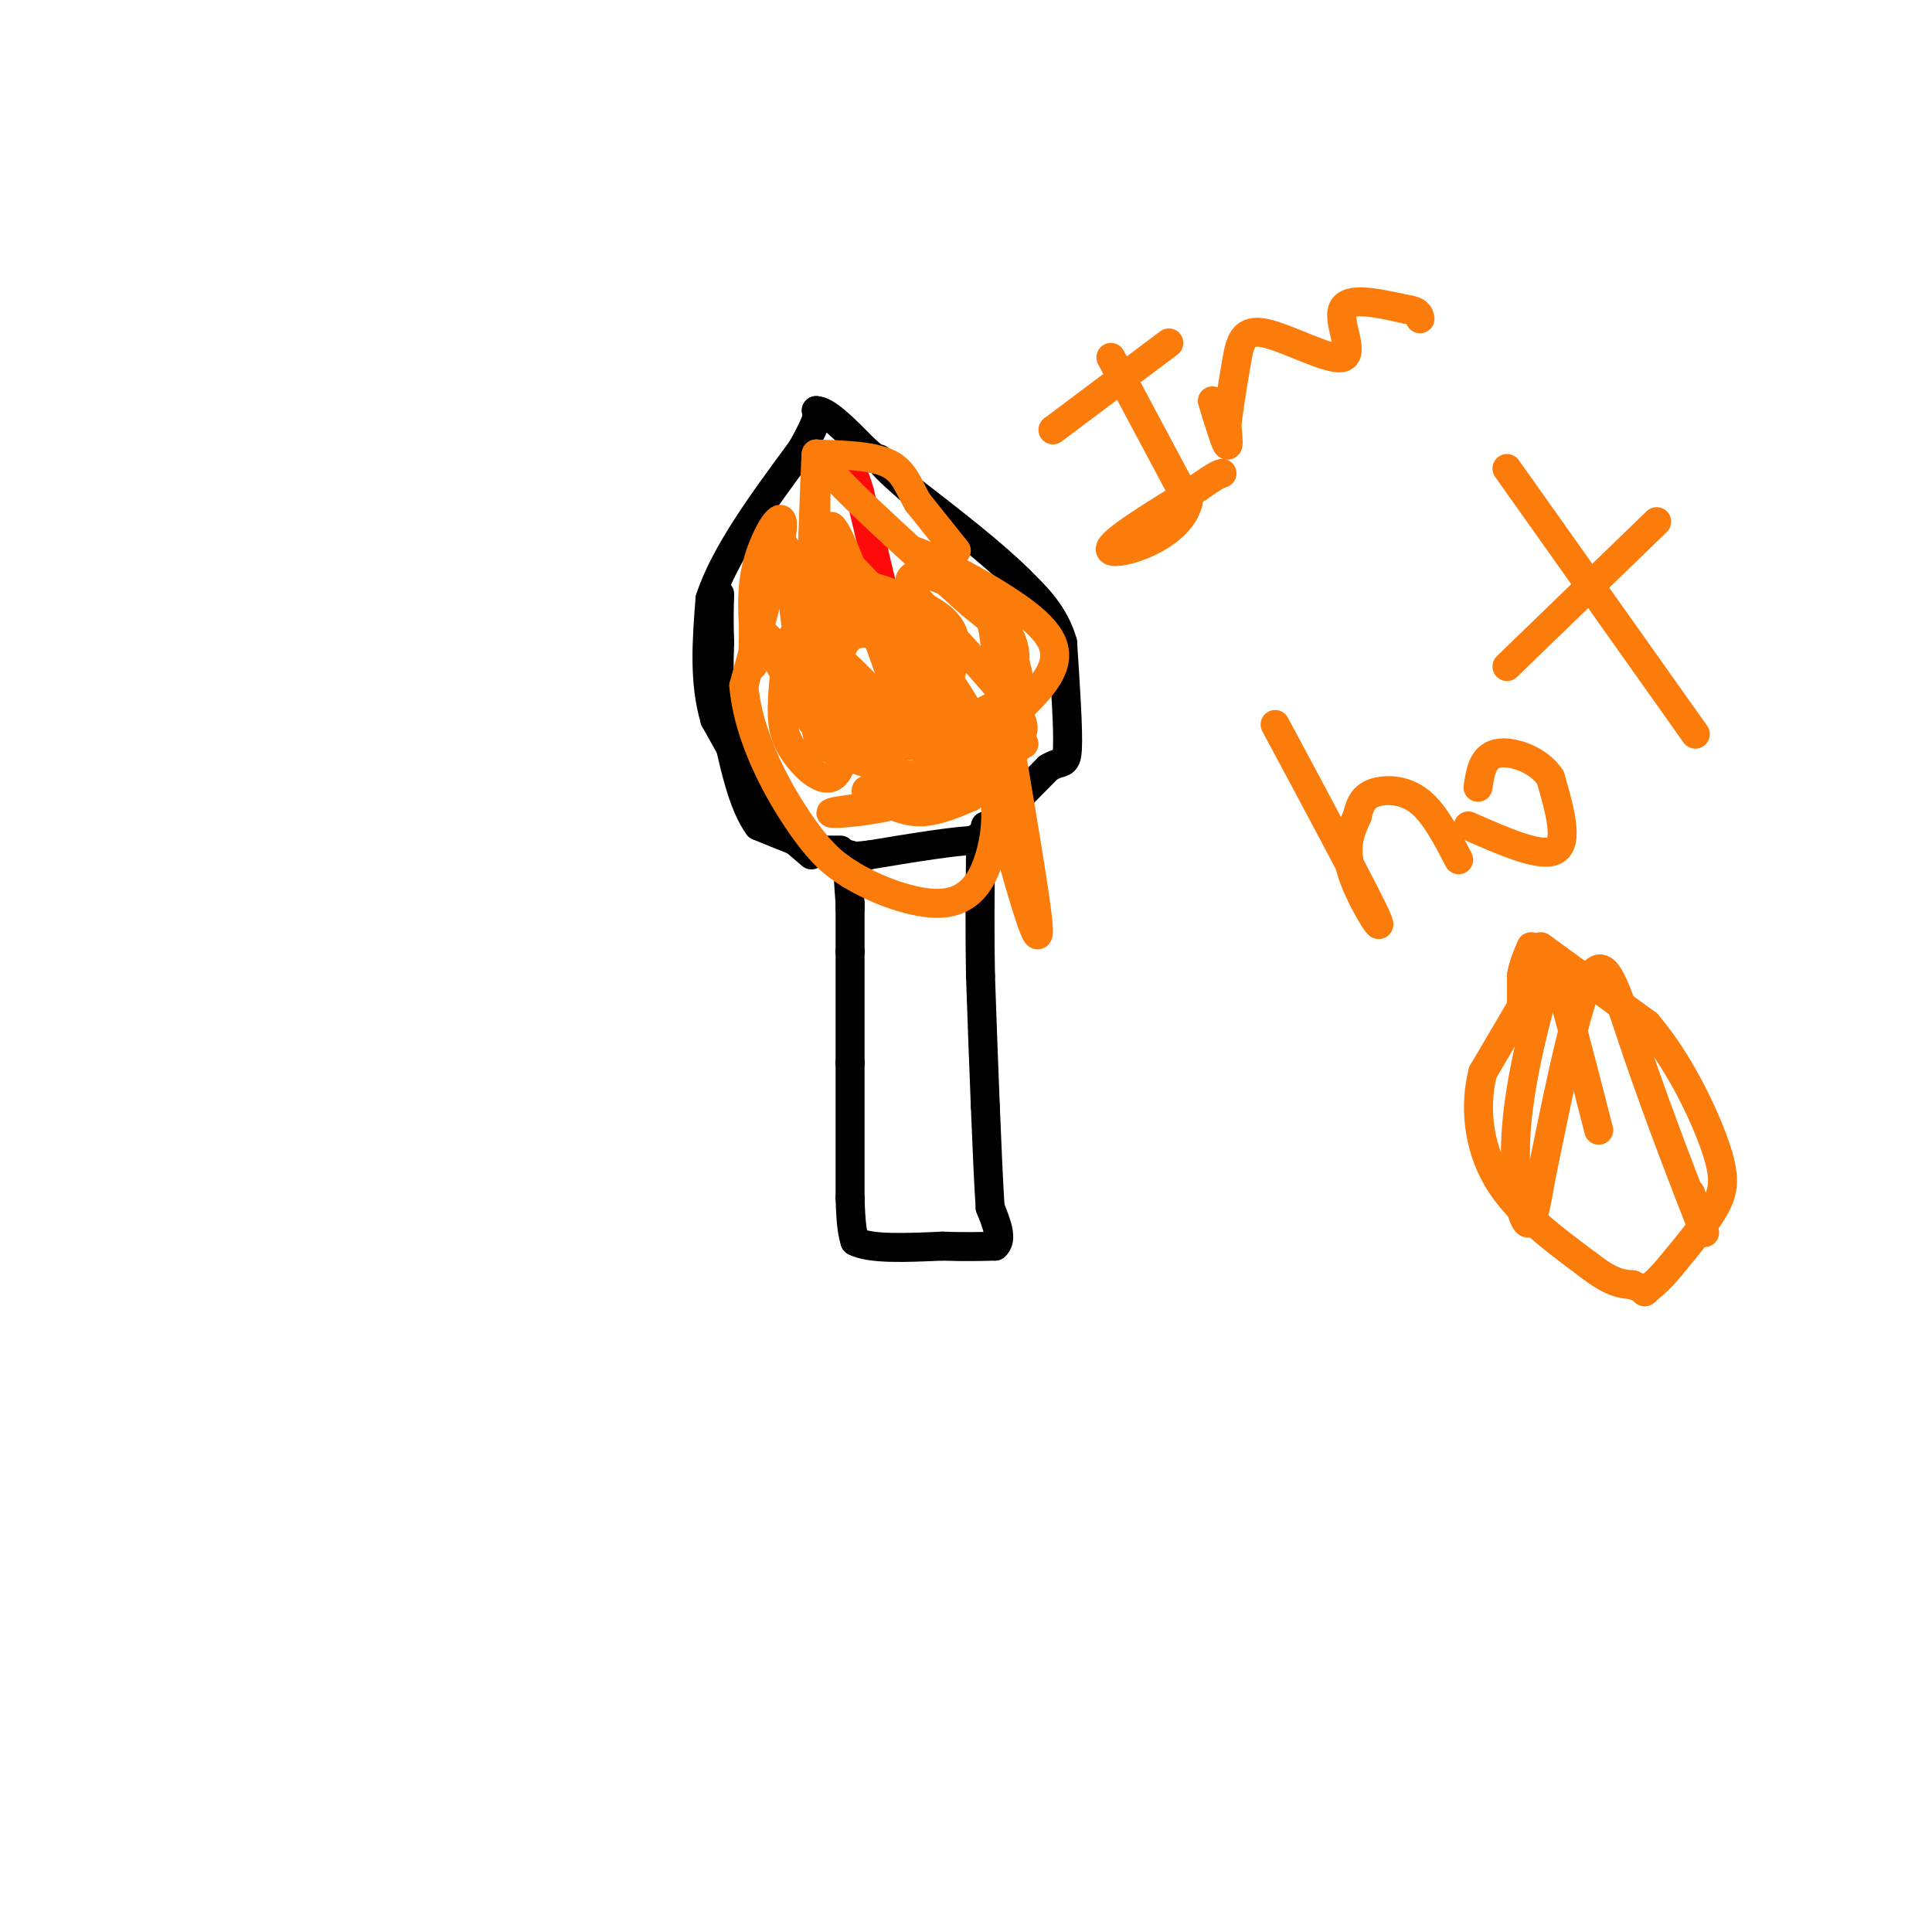 <svg viewBox='0 0 400 400' version='1.1' xmlns='http://www.w3.org/2000/svg' xmlns:xlink='http://www.w3.org/1999/xlink'><g fill='none' stroke='#000000' stroke-width='6' stroke-linecap='round' stroke-linejoin='round'><path d='M176,188c0.000,0.000 0.000,9.000 0,9'/><path d='M176,197c0.000,5.333 0.000,14.167 0,23'/><path d='M176,220c0.000,8.500 0.000,18.250 0,28'/><path d='M176,248c0.167,6.167 0.583,7.583 1,9'/><path d='M177,257c3.167,1.667 10.583,1.333 18,1'/><path d='M195,258c4.833,0.167 7.917,0.083 11,0'/><path d='M206,258c1.667,-1.333 0.333,-4.667 -1,-8'/><path d='M205,250c-0.333,-4.833 -0.667,-12.917 -1,-21'/><path d='M204,229c-0.333,-8.000 -0.667,-17.500 -1,-27'/><path d='M203,202c-0.167,-8.667 -0.083,-16.833 0,-25'/><path d='M203,177c-0.167,-4.667 -0.583,-3.833 -1,-3'/><path d='M202,174c-3.833,0.000 -12.917,1.500 -22,3'/><path d='M180,177c-4.333,0.500 -4.167,0.250 -4,0'/><path d='M176,177c-0.667,1.667 -0.333,5.833 0,10'/><path d='M176,187c0.000,1.667 0.000,0.833 0,0'/><path d='M174,176c0.000,0.000 -4.000,0.000 -4,0'/><path d='M170,176c-2.833,-0.833 -7.917,-2.917 -13,-5'/><path d='M157,171c-3.333,-4.500 -5.167,-13.250 -7,-22'/><path d='M150,149c-1.333,-6.333 -1.167,-11.167 -1,-16'/><path d='M149,133c-0.167,-4.333 -0.083,-7.167 0,-10'/><path d='M204,171c0.000,0.000 1.000,0.000 1,0'/><path d='M205,171c2.167,-2.000 7.083,-7.000 12,-12'/><path d='M217,159c2.800,-1.778 3.800,-0.222 4,-4c0.200,-3.778 -0.400,-12.889 -1,-22'/><path d='M220,133c-1.667,-5.833 -5.333,-9.417 -9,-13'/><path d='M211,120c-5.333,-5.333 -14.167,-12.167 -23,-19'/><path d='M188,101c-4.833,-4.167 -5.417,-5.083 -6,-6'/><path d='M168,177c0.000,0.000 -7.000,-6.000 -7,-6'/><path d='M161,171c-3.333,-4.667 -8.167,-13.333 -13,-22'/><path d='M148,149c-2.333,-7.833 -1.667,-16.417 -1,-25'/><path d='M147,124c3.000,-9.333 11.000,-20.167 19,-31'/><path d='M166,93c3.667,-6.500 3.333,-7.250 3,-8'/><path d='M169,85c2.167,0.000 6.083,4.000 10,8'/><path d='M179,93c2.000,1.667 2.000,1.833 2,2'/></g>
<g fill='none' stroke='#FD0A0A' stroke-width='6' stroke-linecap='round' stroke-linejoin='round'><path d='M183,123c0.000,0.000 -5.000,-21.000 -5,-21'/><path d='M178,102c-1.167,-4.167 -1.583,-4.083 -2,-4'/></g>
<g fill='none' stroke='#FB7B0B' stroke-width='6' stroke-linecap='round' stroke-linejoin='round'><path d='M198,114c0.000,0.000 -8.000,-10.000 -8,-10'/><path d='M190,104c-1.911,-3.244 -2.689,-6.356 -6,-8c-3.311,-1.644 -9.156,-1.822 -15,-2'/><path d='M169,94c2.833,4.833 17.417,17.917 32,31'/><path d='M201,125c5.679,4.810 3.875,1.333 6,16c2.125,14.667 8.179,47.476 8,52c-0.179,4.524 -6.589,-19.238 -13,-43'/><path d='M202,150c-6.500,-12.667 -16.250,-22.833 -26,-33'/><path d='M176,117c-5.067,-7.800 -4.733,-10.800 -2,-5c2.733,5.800 7.867,20.400 13,35'/><path d='M177,126c0.000,0.000 -5.000,-15.000 -5,-15'/><path d='M172,111c-1.444,9.089 -2.556,39.311 -3,40c-0.444,0.689 -0.222,-28.156 0,-57'/><path d='M169,94c-0.267,0.644 -0.933,30.756 -2,39c-1.067,8.244 -2.533,-5.378 -4,-19'/><path d='M163,114c-1.631,-3.250 -3.708,-1.875 -5,4c-1.292,5.875 -1.798,16.250 -2,19c-0.202,2.750 -0.101,-2.125 0,-7'/><path d='M156,130c-0.167,-3.440 -0.583,-8.542 1,-14c1.583,-5.458 5.167,-11.274 5,-7c-0.167,4.274 -4.083,18.637 -8,33'/><path d='M154,142c0.978,11.133 7.422,22.467 12,29c4.578,6.533 7.289,8.267 10,10'/><path d='M176,181c5.279,3.250 13.477,6.376 19,6c5.523,-0.376 8.372,-4.255 10,-10c1.628,-5.745 2.037,-13.356 -2,-22c-4.037,-8.644 -12.518,-18.322 -21,-28'/><path d='M182,127c-3.896,-5.386 -3.135,-4.852 -4,-4c-0.865,0.852 -3.356,2.021 -5,7c-1.644,4.979 -2.441,13.768 0,19c2.441,5.232 8.119,6.909 9,4c0.881,-2.909 -3.034,-10.402 -6,-14c-2.966,-3.598 -4.983,-3.299 -7,-3'/><path d='M169,136c-1.848,-0.652 -2.969,-0.781 -4,0c-1.031,0.781 -1.972,2.473 -2,5c-0.028,2.527 0.856,5.889 6,8c5.144,2.111 14.547,2.970 20,1c5.453,-1.970 6.957,-6.768 8,-11c1.043,-4.232 1.625,-7.896 -2,-11c-3.625,-3.104 -11.456,-5.646 -16,-7c-4.544,-1.354 -5.800,-1.518 -8,1c-2.200,2.518 -5.343,7.720 -5,12c0.343,4.280 4.171,7.640 8,11'/><path d='M174,145c4.644,2.329 12.253,2.651 15,1c2.747,-1.651 0.631,-5.275 -1,-8c-1.631,-2.725 -2.777,-4.551 -6,-6c-3.223,-1.449 -8.524,-2.521 -11,1c-2.476,3.521 -2.128,11.634 -2,16c0.128,4.366 0.034,4.983 5,7c4.966,2.017 14.990,5.433 20,5c5.010,-0.433 5.005,-4.717 5,-9'/><path d='M199,152c-0.751,-4.606 -5.129,-11.622 -10,-16c-4.871,-4.378 -10.236,-6.118 -13,-4c-2.764,2.118 -2.929,8.095 -2,13c0.929,4.905 2.950,8.737 5,10c2.050,1.263 4.129,-0.045 5,-2c0.871,-1.955 0.535,-4.559 -2,-8c-2.535,-3.441 -7.267,-7.721 -12,-12'/><path d='M170,133c-3.092,-2.745 -4.821,-3.607 -6,-1c-1.179,2.607 -1.808,8.685 -2,13c-0.192,4.315 0.052,6.868 2,10c1.948,3.132 5.602,6.843 8,6c2.398,-0.843 3.542,-6.241 1,-12c-2.542,-5.759 -8.771,-11.880 -15,-18'/><path d='M158,131c-0.920,-0.345 4.281,7.791 7,13c2.719,5.209 2.956,7.489 11,9c8.044,1.511 23.897,2.253 31,1c7.103,-1.253 5.458,-4.501 1,-10c-4.458,-5.499 -11.729,-13.250 -19,-21'/><path d='M189,123c-2.336,-4.413 1.324,-4.945 6,-3c4.676,1.945 10.367,6.367 13,10c2.633,3.633 2.209,6.478 2,9c-0.209,2.522 -0.203,4.721 -4,7c-3.797,2.279 -11.399,4.640 -19,7'/><path d='M187,153c0.423,0.155 10.979,-2.959 17,-5c6.021,-2.041 7.506,-3.011 7,-7c-0.506,-3.989 -3.002,-10.997 -7,-16c-3.998,-5.003 -9.499,-8.002 -15,-11'/><path d='M189,114c2.081,0.381 14.785,6.834 22,12c7.215,5.166 8.943,9.045 6,14c-2.943,4.955 -10.555,10.987 -17,15c-6.445,4.013 -11.722,6.006 -17,8'/><path d='M183,163c-3.702,1.190 -4.458,0.167 -3,1c1.458,0.833 5.131,3.524 9,4c3.869,0.476 7.935,-1.262 12,-3'/><path d='M201,165c-5.083,0.190 -23.792,2.167 -28,3c-4.208,0.833 6.083,0.524 15,-2c8.917,-2.524 16.458,-7.262 24,-12'/><path d='M218,89c0.000,0.000 24.000,-18.000 24,-18'/><path d='M230,74c0.000,0.000 16.000,30.000 16,30'/><path d='M246,104c-1.867,7.467 -14.533,11.133 -16,10c-1.467,-1.133 8.267,-7.067 18,-13'/><path d='M248,101c3.833,-2.667 4.417,-2.833 5,-3'/><path d='M251,83c1.250,4.083 2.500,8.167 3,9c0.500,0.833 0.250,-1.583 0,-4'/><path d='M254,88c0.360,-3.075 1.259,-8.763 2,-13c0.741,-4.237 1.322,-7.022 6,-6c4.678,1.022 13.452,5.852 16,5c2.548,-0.852 -1.129,-7.386 0,-10c1.129,-2.614 7.065,-1.307 13,0'/><path d='M291,64c2.667,0.333 2.833,1.167 3,2'/><path d='M264,150c9.444,17.622 18.889,35.244 21,40c2.111,4.756 -3.111,-3.356 -5,-9c-1.889,-5.644 -0.444,-8.822 1,-12'/><path d='M281,169c0.619,-2.964 1.667,-4.375 4,-5c2.333,-0.625 5.952,-0.464 9,2c3.048,2.464 5.524,7.232 8,12'/><path d='M304,171c7.583,3.333 15.167,6.667 18,5c2.833,-1.667 0.917,-8.333 -1,-15'/><path d='M321,161c-2.422,-3.756 -7.978,-5.644 -11,-5c-3.022,0.644 -3.511,3.822 -4,7'/><path d='M312,97c0.000,0.000 39.000,55.000 39,55'/><path d='M312,138c0.000,0.000 31.000,-30.000 31,-30'/><path d='M317,205c0.000,0.000 -10.000,17.000 -10,17'/><path d='M307,222c-1.733,6.733 -1.067,15.067 3,22c4.067,6.933 11.533,12.467 19,18'/><path d='M329,262c4.667,3.667 6.833,3.833 9,4'/><path d='M338,266c1.500,0.667 0.750,0.333 0,0'/><path d='M319,196c0.000,0.000 22.000,16.000 22,16'/><path d='M341,212c6.464,7.500 11.625,18.250 14,25c2.375,6.750 1.964,9.500 0,13c-1.964,3.500 -5.482,7.750 -9,12'/><path d='M346,262c-2.333,2.833 -3.667,3.917 -5,5'/><path d='M341,267c-0.833,0.833 -0.417,0.417 0,0'/><path d='M315,209c0.000,0.000 0.000,-7.000 0,-7'/><path d='M315,202c0.333,-2.167 1.167,-4.083 2,-6'/><path d='M331,234c-3.583,-14.000 -7.167,-28.000 -9,-33c-1.833,-5.000 -1.917,-1.000 -2,3'/><path d='M320,204c-1.750,5.726 -5.125,18.542 -6,29c-0.875,10.458 0.750,18.560 2,20c1.250,1.440 2.125,-3.780 3,-9'/><path d='M319,244c2.337,-11.010 6.678,-34.033 10,-41c3.322,-6.967 5.625,2.124 10,15c4.375,12.876 10.821,29.536 13,35c2.179,5.464 0.089,-0.268 -2,-6'/></g>
</svg>
